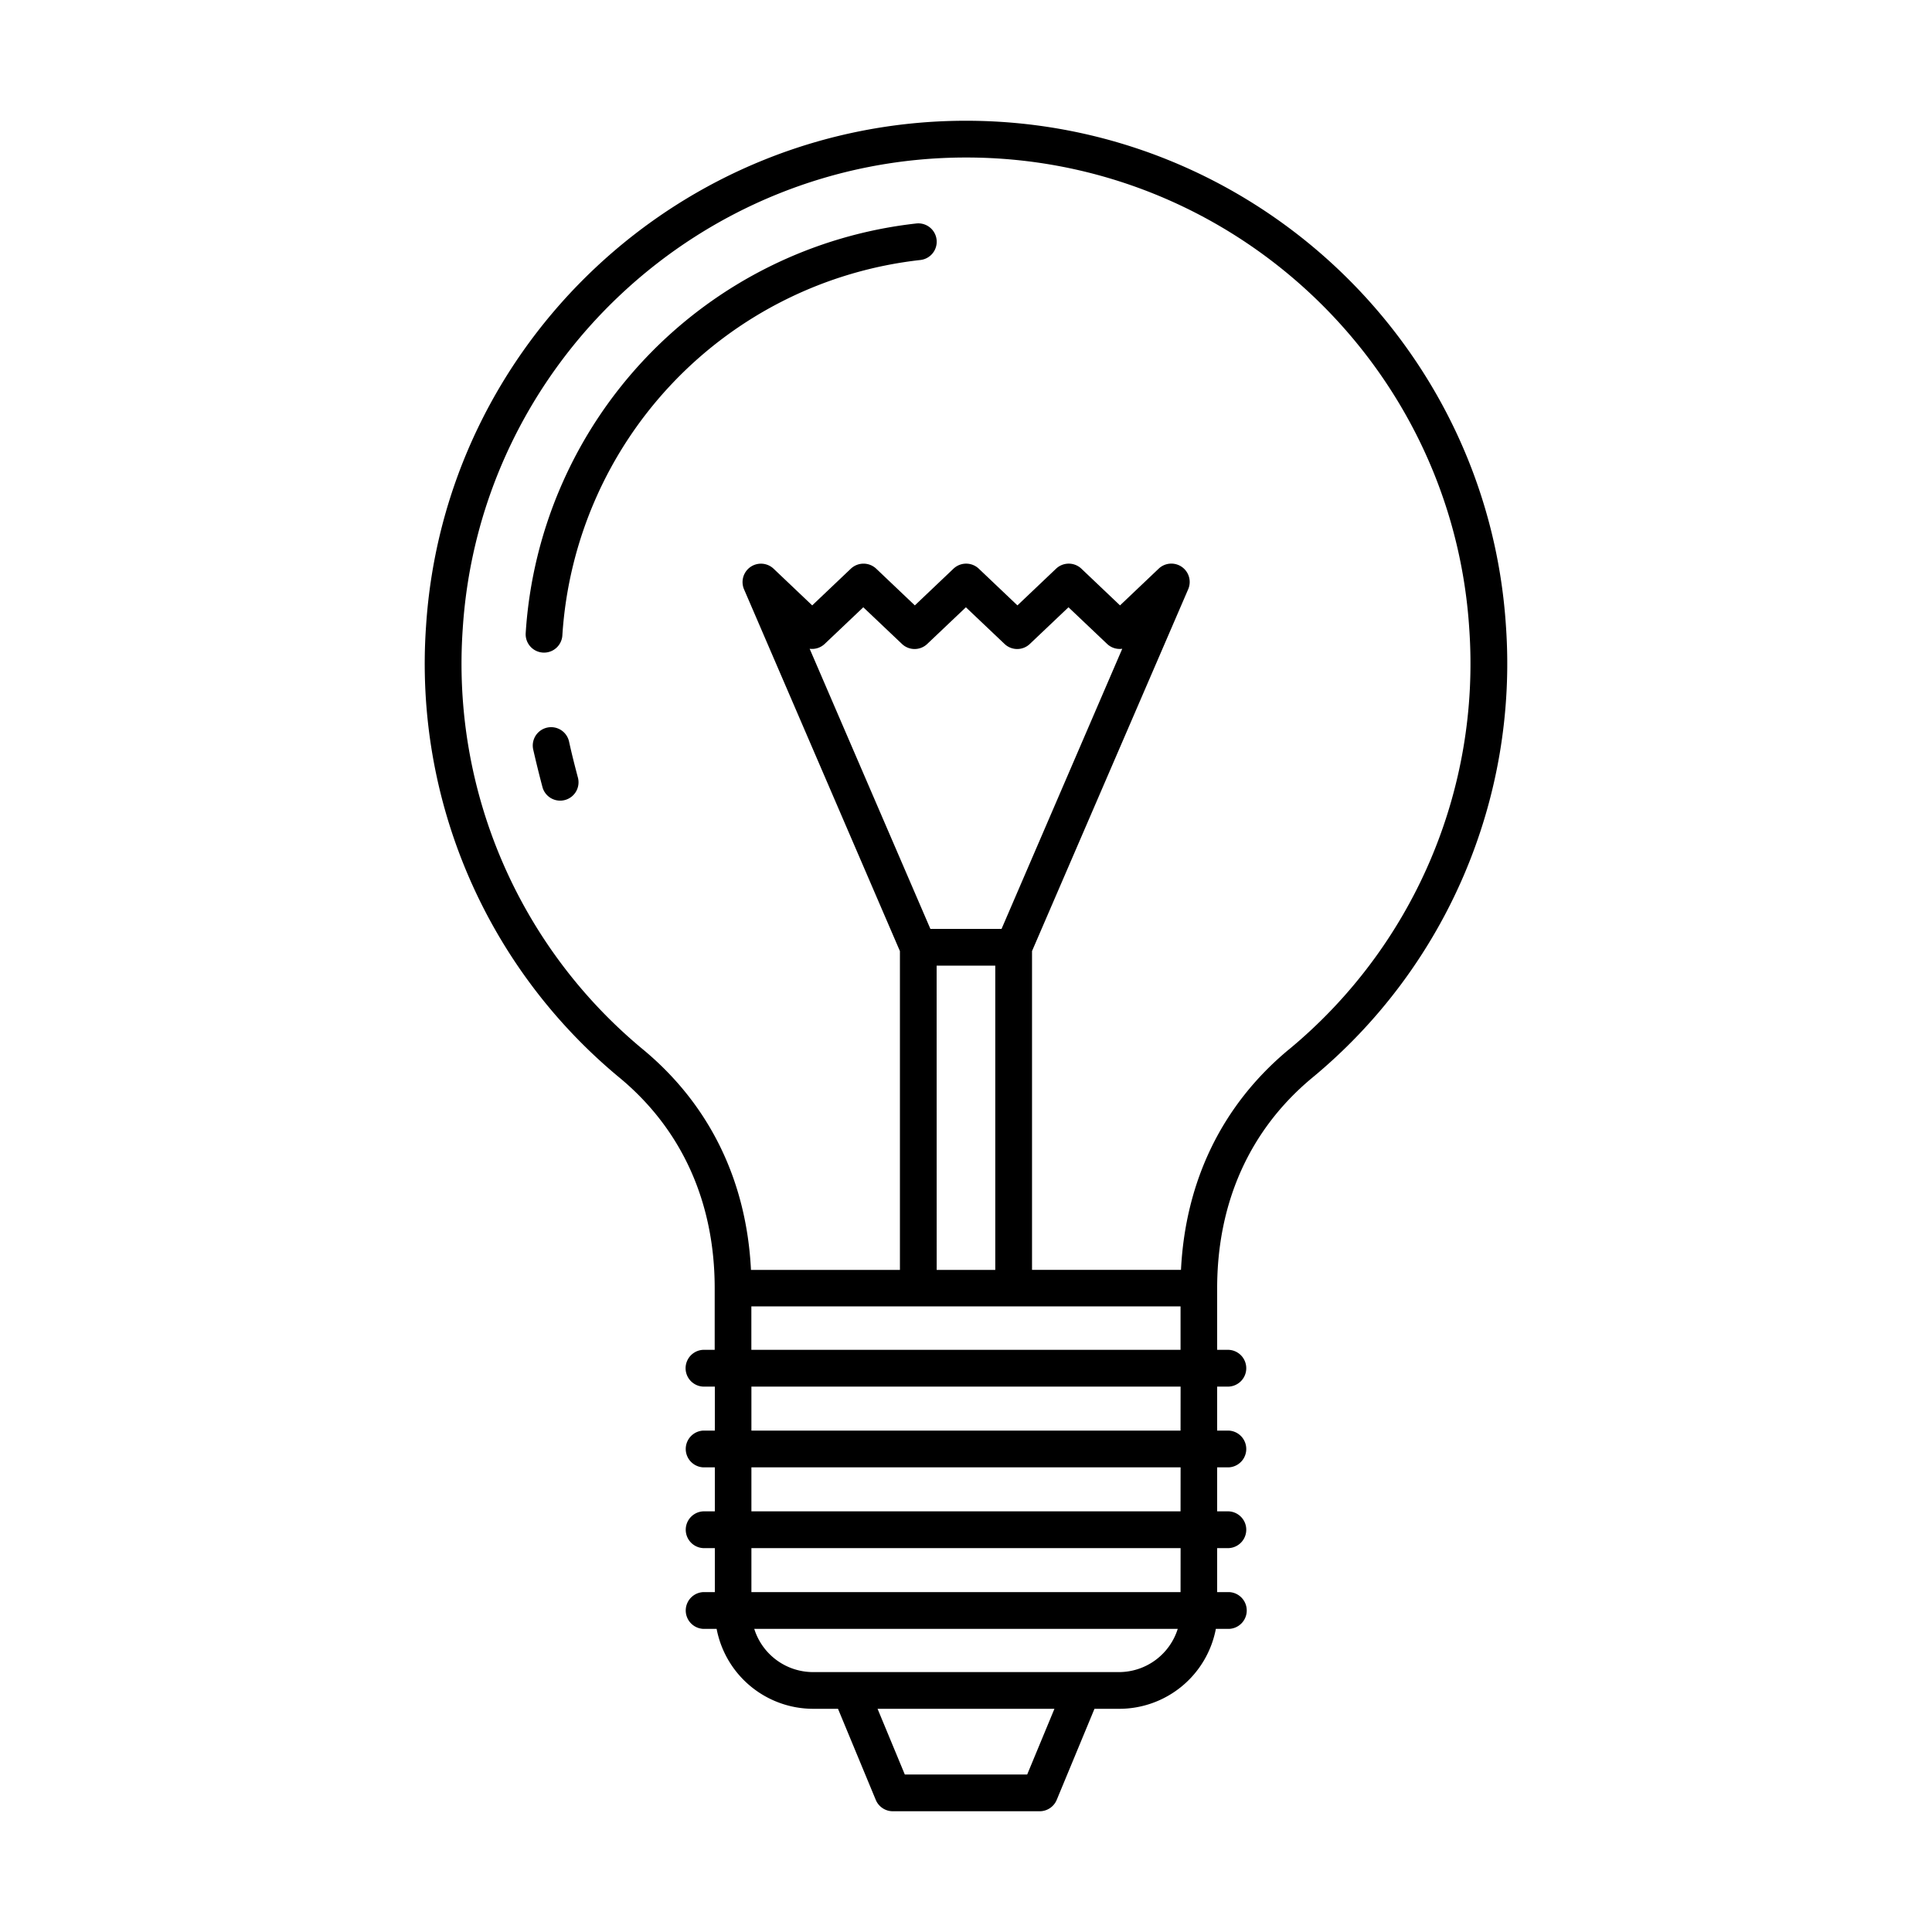 <?xml version="1.0" encoding="UTF-8"?> <svg xmlns="http://www.w3.org/2000/svg" id="Camada_1" data-name="Camada 1" viewBox="0 0 400 400"><path d="M311.8,129.77C308.07,71,259,25,200,25S91.93,71,88.2,129.77a111.21,111.21,0,0,0,40.17,93.44c12.82,10.67,19.6,25.72,19.6,43.51v12.75h-2.41a3.81,3.81,0,0,0,0,7.61H148v9.11h-2.41a3.81,3.81,0,0,0,0,7.61H148v9.11h-2.41a3.81,3.81,0,0,0,0,7.61H148v9.11h-2.41a3.81,3.81,0,0,0,0,7.61h2.78a20.37,20.37,0,0,0,20,16.55h5.13l7.82,18.86a3.82,3.82,0,0,0,3.52,2.35h30.42a3.82,3.82,0,0,0,3.52-2.35l7.82-18.86h5.13a20.37,20.37,0,0,0,20-16.55h2.78a3.81,3.81,0,0,0,0-7.61H252v-9.11h2.41a3.81,3.81,0,0,0,0-7.61H252V303.8h2.41a3.81,3.81,0,0,0,0-7.61H252v-9.11h2.41a3.81,3.81,0,0,0,0-7.61H252V266.72c0-17.79,6.78-32.84,19.6-43.51A111.21,111.21,0,0,0,311.8,129.77ZM212.67,367.39H187.33l-5.64-13.6h36.62Zm19-21.2H168.32a12.77,12.77,0,0,1-12.16-8.95h87.68A12.77,12.77,0,0,1,231.68,346.19Zm12.75-16.56H155.57v-9.11h88.86Zm0-16.72H155.57V303.8h88.86Zm0-16.72H155.57v-9.11h88.86Zm-88.86-16.72v-9h88.86v9Zm51.8-87.15H192.63l-25-58a3.8,3.8,0,0,0,3.11-1l8-7.59,8,7.59a3.79,3.79,0,0,0,5.24,0l8-7.59,8,7.59a3.79,3.79,0,0,0,5.24,0l8-7.59,8,7.59a3.77,3.77,0,0,0,3.13,1Zm-13.44,7.6h12.14v63H193.93Zm72.83,17.44c-13.68,11.39-21.32,27.08-22.24,45.55H213.67v-66L246,122a3.8,3.8,0,0,0-6.11-4.26l-8,7.6-8-7.6a3.81,3.81,0,0,0-5.24,0l-8,7.6-8-7.6a3.81,3.81,0,0,0-5.24,0l-8,7.6-8-7.6a3.83,3.83,0,0,0-5.25,0l-8,7.6-8-7.6a3.81,3.81,0,0,0-6.12,4.26l32.28,74.92v66H155.48c-.92-18.47-8.56-34.16-22.24-45.55A103.64,103.64,0,0,1,95.8,130.25C99.27,75.52,145,32.63,200,32.61s100.73,42.91,104.2,97.64A103.64,103.64,0,0,1,266.76,217.36ZM119.62,160.88a3.8,3.8,0,1,1-7.33,2q-1-3.78-1.9-7.72a3.8,3.8,0,0,1,7.43-1.61C118.39,156.16,119,158.53,119.62,160.88ZM193.91,49.62a3.8,3.8,0,0,1-3.35,4.21,83.56,83.56,0,0,0-74.13,77.73,3.8,3.8,0,1,1-7.59-.49,91.16,91.16,0,0,1,80.86-84.8A3.8,3.8,0,0,1,193.91,49.62Z"></path></svg> 